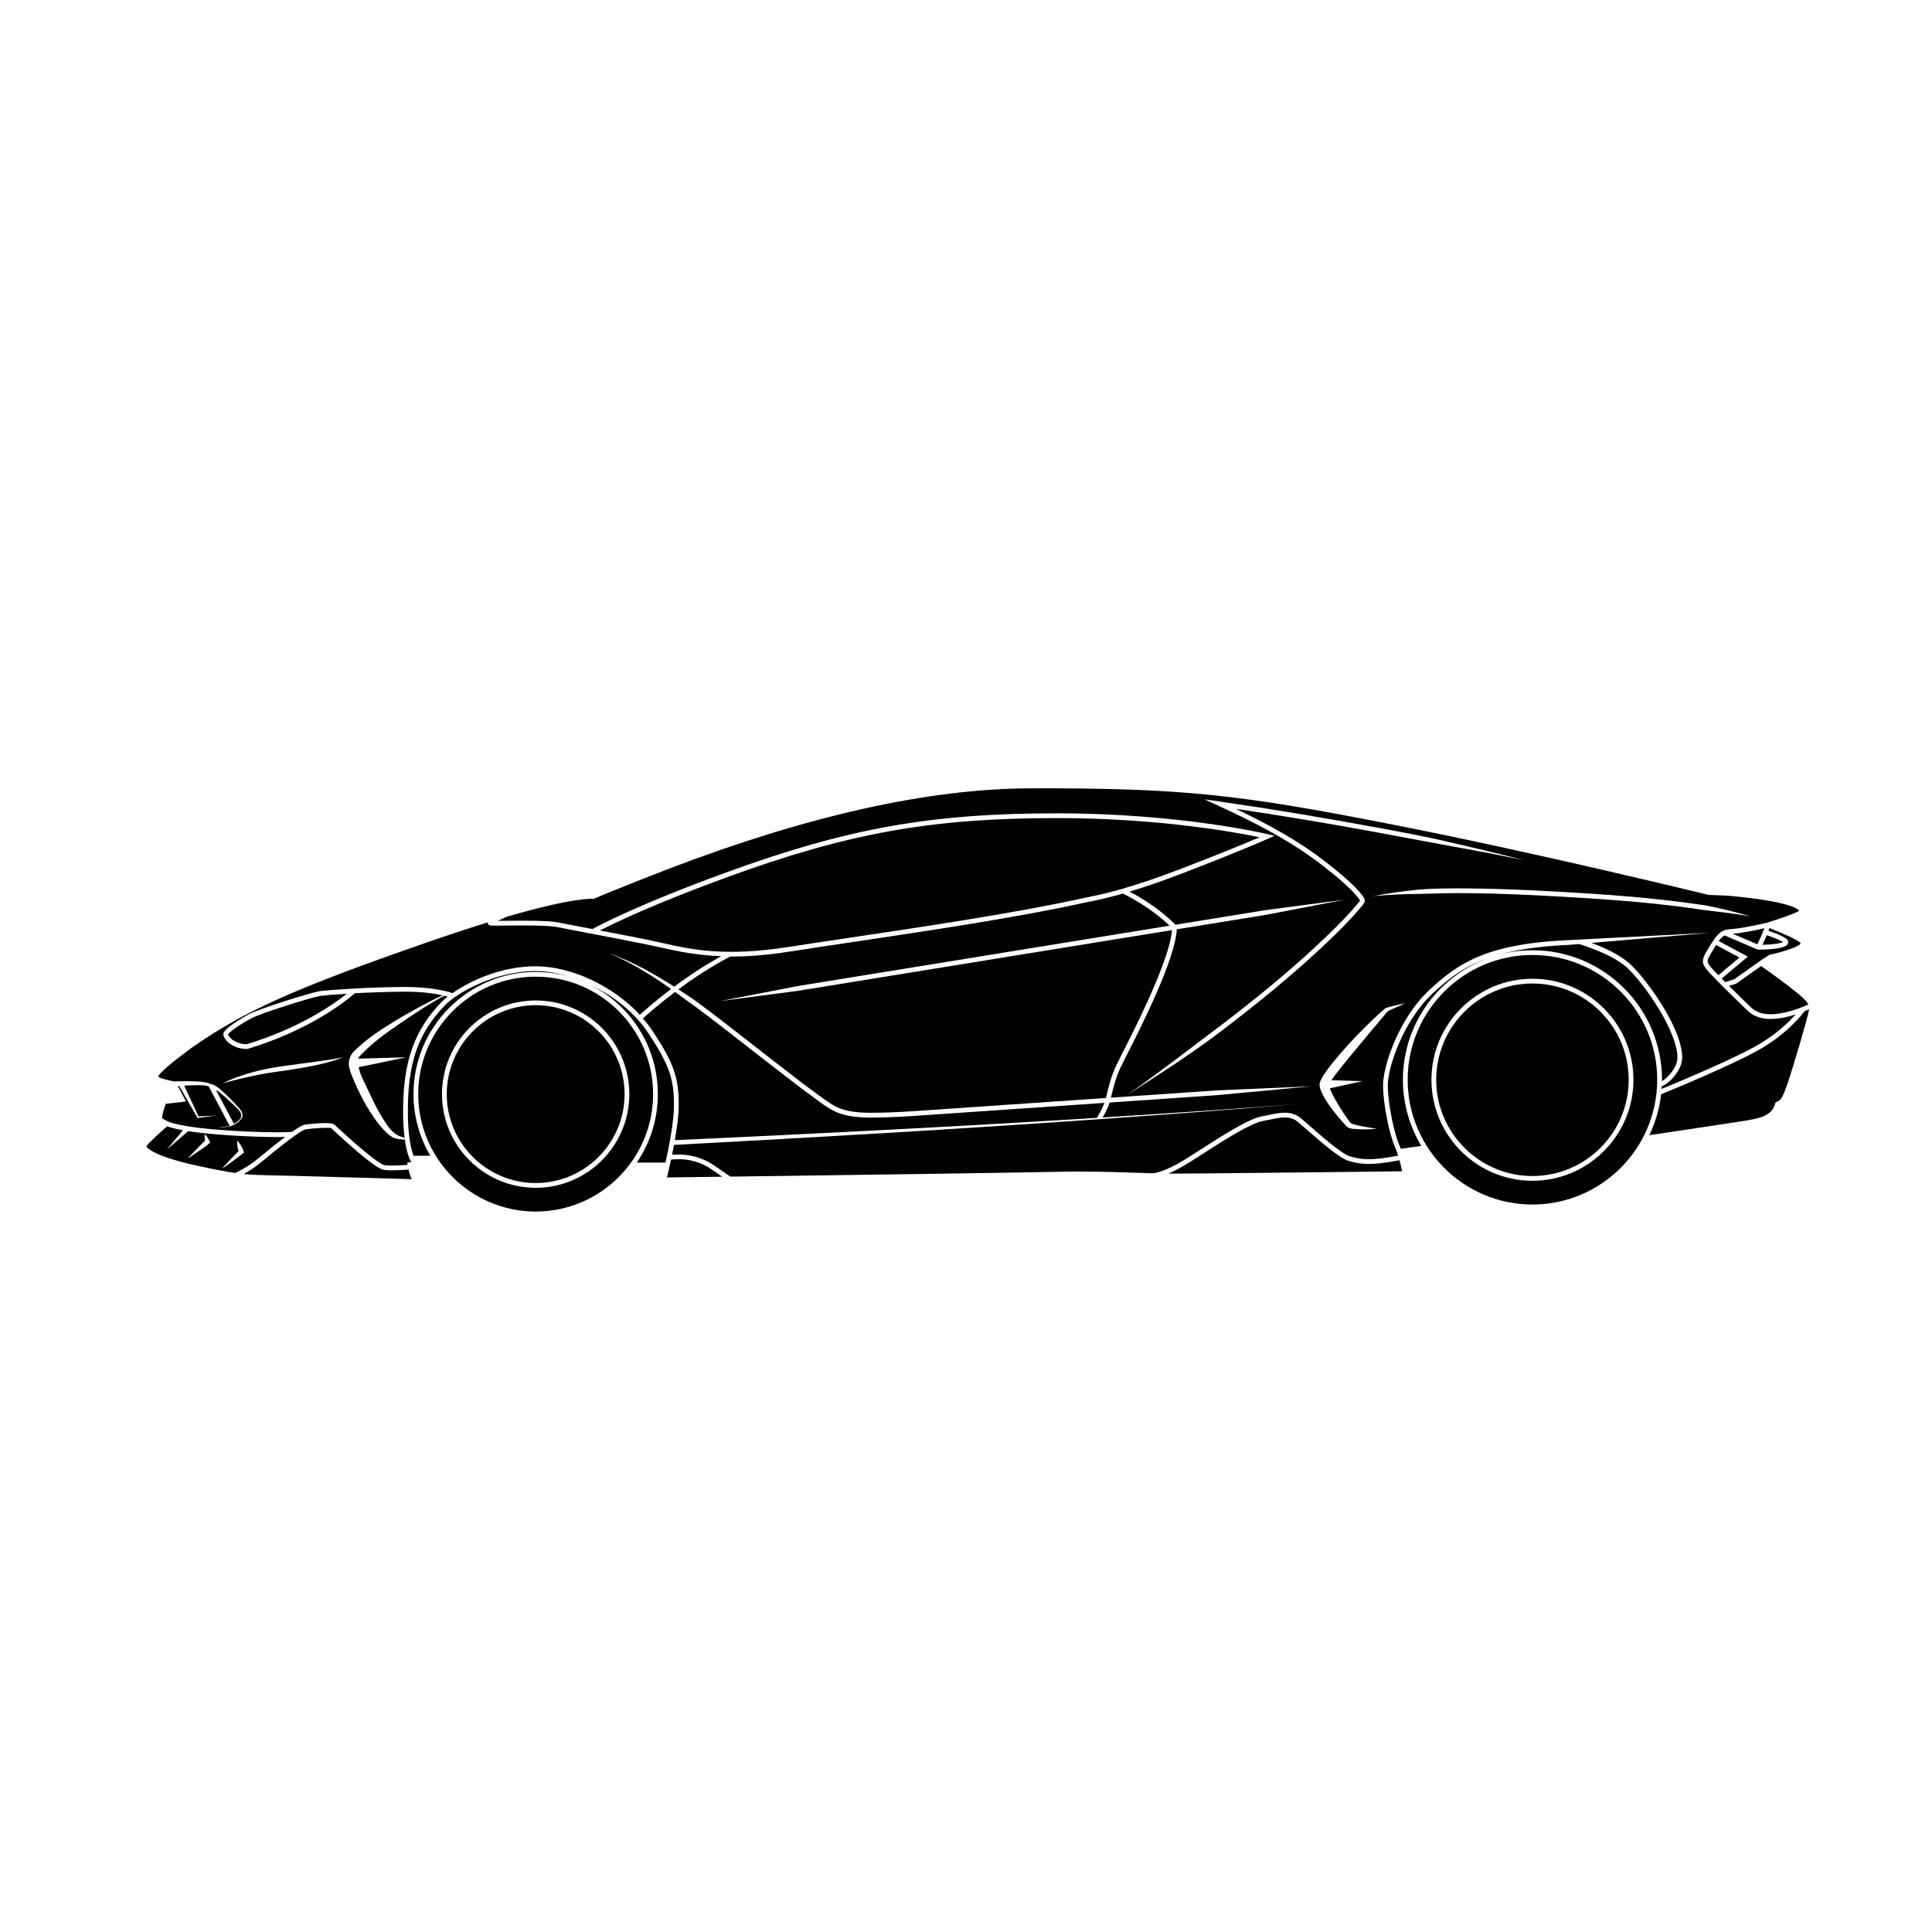 <?xml version="1.0" encoding="UTF-8"?>
<!-- Uploaded to: ICON Repo, www.iconrepo.com, Generator: ICON Repo Mixer Tools -->
<svg fill="#000000" width="800px" height="800px" version="1.1" viewBox="144 144 512 512" xmlns="http://www.w3.org/2000/svg">
 <g>
  <path d="m262.64 408.12c-0.254-0.074-0.535-0.152-0.887-0.238-4.055 2.148-7.891 4.707-11.676 7.301-3.894 2.652-7.852 5.504-10.836 8.816-0.148 0.121-0.234 0.324-0.305 0.551l12.703-0.352-12.59 2.613c0.148 0.664 0.348 1.395 0.656 2.246l3.242 6.797c1.012 2.133 2.184 4.121 3.477 6.047 0.648 0.984 1.504 1.957 2.336 2.559 0.652 0.523 1.555 0.801 2.465 1.074-0.242-1.879-0.402-4.176-0.402-7.043 0-13.105 2.949-21.484 10.176-28.934 0.398-0.418 0.969-0.91 1.641-1.438z"/>
  <path d="m204.43 418.14c0.012 0.055 0.176 0.473 0.668 0.969 0.48 0.48 1.855 1.598 4.285 1.625 14.25-4.332 23.246-10.754 26.535-13.387-3.109 0.191-5.637 0.402-7.086 0.574-2.832 0.551-15.277 4.441-18.125 5.902-3.113 1.598-6.031 3.754-6.277 4.316z"/>
  <path d="m245.8 454.03c-1.039-0.133-3.562-1.371-13.512-10.566-0.285-0.262-0.473-0.438-0.535-0.492-0.566-0.25-4.609 0.012-6.731 0.316-0.609 0.09-2.953 1.336-11.816 8.707-1.738 1.445-3.394 2.461-4.625 3.133 2.156 0.223 3.984 0.281 6.18 0.316 4.625 0.078 32.383 0.875 38.348 1.047-0.309-0.613-0.617-1.531-0.848-2.555-1.223 0.109-4.398 0.352-6.461 0.094z"/>
  <path d="m315.56 417.43c-3.473-5.168-9.039-9.559-15.145-12.445 10.617 5.32 17.922 16.305 17.922 28.965 0 6.723-2.062 12.973-5.582 18.156h7.609c0.965-4.363 2.25-10.98 2.25-15.188 0-6.75-1.02-10.512-7.055-19.488z"/>
  <path d="m285.96 401.57c3.348 0 6.574 0.512 9.613 1.457-3.238-1.051-6.508-1.691-9.613-1.691-10.887 0-21.039 5.922-24.055 9.094-7.07 7.289-9.824 15.156-9.824 28.062 0 6.457 0.812 9.938 1.52 11.789h4.441c-2.82-4.801-4.465-10.371-4.465-16.328 0-17.855 14.531-32.383 32.383-32.383z"/>
  <path d="m285.96 402.83c-17.16 0-31.125 13.961-31.125 31.121 0 17.16 13.965 31.121 31.125 31.121 17.16 0 31.121-13.961 31.121-31.121 0-17.16-13.957-31.121-31.121-31.121zm0 55.949c-13.688 0-24.828-11.137-24.828-24.824s11.141-24.824 24.828-24.824 24.82 11.137 24.82 24.824c0.004 13.688-11.133 24.824-24.82 24.824z"/>
  <path d="m285.96 410.39c-12.992 0-23.566 10.57-23.566 23.566 0 12.992 10.574 23.562 23.566 23.562 12.992 0 23.562-10.57 23.562-23.562 0-12.996-10.566-23.566-23.562-23.566z"/>
  <path d="m219.55 445.3c-0.656 0.02-1.348 0.031-2.137 0.031-5.785 0-14.746-0.469-20.457-1.145-1.199-0.141-2.195-0.285-3.109-0.43l-5.656 4.941 4.281-5.164c-2.387-0.43-3.598-0.828-4.172-1.062-2.539 2.203-5.297 4.801-5.547 5.367h0.004c0.07 0 1.121 2.324 12.773 4.922 4.883 1.09 8.148 1.707 10.781 2.082 0.441-0.188 3.168-1.395 6.082-3.82 3.129-2.606 5.406-4.406 7.156-5.723zm-20.188 1.77c-0.805 0.793-1.797 1.348-2.684 1.992l-2.672 1.793-0.039-0.121 2.305-2.394c0.695-0.672 1.32-1.402 2.055-1.98-0.078-0.523-0.133-1.059-0.055-1.637l0.121-0.039c0.523 0.531 0.844 1.129 1.152 1.73l0.164 0.316zm8.988 2.613c-1.707 1.336-3.453 2.633-5.234 3.887l-0.082-0.094c1.367-1.516 2.773-2.988 4.207-4.434-0.273-0.82-0.422-1.684-0.391-2.609l0.117-0.043c0.719 0.797 1.242 1.664 1.559 2.609l0.145 0.438z"/>
  <path d="m207.94 439.91c0.176-1.121-0.934-2.012-1.75-2.832l-2.66-2.477c-0.746-0.688-1.52-1.293-2.328-1.797l4.809 9.039c0.828-0.496 1.656-1.094 1.93-1.934z"/>
  <path d="m189.09 441.42c0.902 0.324 3.098 0.934 8.02 1.516 7.363 0.871 20.109 1.391 24.305 1 2.098-1.469 2.977-1.836 3.43-1.898 0.07-0.012 6.695-0.906 7.731-0.023 0.074 0.062 0.27 0.242 0.57 0.52 9.746 9.012 12.207 10.164 12.812 10.242 1.852 0.23 4.785 0.023 6.055-0.09l-0.062-0.656h1.035c-0.559-1.012-1.254-2.844-1.703-6.051-1.012-0.012-2.039-0.07-3.09-0.523-1.242-0.613-2.082-1.617-2.902-2.484-1.676-1.812-2.957-3.934-4.219-5.977-1.191-2.102-2.269-4.254-3.211-6.469-0.438-1.117-0.992-2.156-1.293-3.586-0.402-1.371 0.145-3.262 1.117-4.211 3.598-3.602 7.633-6.102 11.719-8.609 3.883-2.277 7.801-4.496 11.914-6.34-2.117-0.488-5.629-1.043-10.691-0.969-4.316 0.039-8.762 0.203-12.59 0.406-1.398 1.246-11.129 9.52-28.363 14.742l-0.09 0.027h-0.094c-3.488 0-5.219-1.871-5.668-2.441-0.289-0.375-0.758-1.094-0.594-1.738 0.316-1.262 4.66-3.949 6.922-5.113 2.902-1.488 15.578-5.457 18.504-6.023 3.488-0.422 13.023-1.039 21.965-1.121 0.195-0.004 0.395-0.004 0.59-0.004 7.512 0 11.617 1.262 12.699 1.648 4.516-3.156 12.734-7.125 22.062-7.125 9.547 0 20.617 5.32 27.59 12.859 1.035-0.953 4.055-3.621 8.281-6.832-5.188-3.672-10.586-7.055-16.488-9.484 6.129 2.164 11.832 5.356 17.316 8.859 3.527-2.637 7.793-5.504 12.457-8.074-6.559-0.246-11.516-1.289-16.027-2.301-1.277-0.289-2.535-0.57-3.793-0.828-5.199-1.055-10.855-2.129-15.484-3.008-3.449-0.656-6.332-1.203-8.055-1.559-2.586-0.535-9.664-0.469-13.883-0.422-4.137 0.047-4.117 0.039-4.391-0.219l-0.184-0.184-0.004-0.27c0-0.055 0.004-0.117 0.016-0.18-4.578 1.41-9.812 3.113-15.91 5.231-35.297 12.25-48.781 18.289-62.742 28.102-7.742 5.727-8.668 7.168-8.707 7.519 0.266 0.523 3.18 1.109 4.215 1.316 2.422-0.07 4.82-0.133 7.277 0.082 0.934 0.117 1.891 0.34 2.797 0.723l0.168-0.09 0.109 0.207c0.188 0.09 0.391 0.125 0.57 0.242 1.086 0.68 1.977 1.531 2.863 2.371 0.883 0.848 1.73 1.723 2.57 2.609 0.742 0.859 1.965 1.793 1.719 3.238-0.668 1.234-1.762 1.988-2.984 2.383l-0.309 0.164-0.047-0.09c-1.012 0.266-2.082 0.34-3.094 0.164 1.02 0.02 2.066 0.012 3.035-0.277l-5.547-10.426c-0.609-0.184-1.246-0.301-1.934-0.285-1.5-0.066-3.031-0.012-4.562 0.07l3.801 8.18 4.578-0.227-4.684 0.637-0.129 0.031-0.07-0.125-4.809-8.398c-0.121 0.008-0.242 0.016-0.363 0.023l2.168 4.102-5.387 0.621c-0.355 1.02-0.961 2.945-0.961 3.805 0.09 0.078 0.809 0.523 1.484 0.812zm13.914-10.344c4.949-2.398 10.371-3.738 15.809-4.523l8.105-1.09c2.695-0.406 5.41-0.719 8.094-1.262-5.16 1.945-10.621 2.785-16.031 3.602-5.398 0.633-10.68 1.855-15.977 3.273z"/>
  <path d="m612.2 391.84c-0.348 0.855-0.75 1.77-1.145 2.539 2.523-0.059 4.809-0.352 5.457-0.73-0.617-0.445-2.516-1.207-4.312-1.809z"/>
  <path d="m376.12 401.95 41.328-6.711 36.496-5.926c-5.07-4.887-11.422-8.059-12.367-8.512-4.387 1.254-7.344 1.852-9.203 2.223l-1.066 0.215c-17.402 3.863-41.996 7.531-61.766 10.477-5.996 0.895-11.523 1.719-16.211 2.453-6.117 0.961-11.188 1.328-15.543 1.328-0.094 0-0.168-0.008-0.258-0.012-5.148 2.672-9.875 5.84-13.754 8.715 1.172 0.762 2.352 1.52 3.508 2.297 6.777 4.875 13.246 10.105 19.828 15.191l9.867 7.621 5 3.695c1.699 1.207 3.352 2.352 5.254 2.965 3.789 1.207 8.051 0.918 12.16 0.848 4.141-0.125 8.293-0.465 12.441-0.738l45.25-3.102c0.066-0.27 0.129-0.504 0.203-0.82 0.5-2.082 1.184-4.934 2.504-7.758 0.258-0.551 0.789-1.598 1.508-3.008 3.535-6.949 12.699-25.004 13.289-32.906l-98.922 16.062-20.766 2.734 20.562-3.977z"/>
  <path d="m477.8 365.88c-6.117-1.277-26.57-5.078-53.676-5.078-33.293 0-55.359 3.953-87.445 15.668-19.617 7.16-30.027 12.223-33.691 14.121 3.977 0.758 8.41 1.609 12.555 2.449 1.273 0.258 2.535 0.543 3.824 0.832 7.809 1.758 16.66 3.75 33.77 1.059 4.695-0.734 10.219-1.559 16.227-2.453 19.746-2.941 44.316-6.609 61.676-10.461l1.094-0.223c3.519-0.699 10.84-2.164 24.895-7.574 11.094-4.266 17.82-7.074 20.773-8.34z"/>
  <path d="m434.68 440.24c0.082-0.129 1.375-2.242 2.008-3.969l-44.781 3.07c-4.152 0.277-8.293 0.613-12.469 0.742-4.152 0.055-8.402 0.406-12.609-0.914-2.082-0.668-3.898-1.93-5.574-3.129l-5.035-3.719-9.883-7.629c-6.582-5.082-13.055-10.32-19.789-15.156-1.207-0.898-2.43-1.777-3.652-2.656-4.414 3.332-7.527 6.098-8.52 7.008 0.793 0.926 1.566 1.863 2.227 2.844 6.219 9.25 7.269 13.152 7.269 20.188 0 2.586-0.465 5.977-1.035 9.234 37.293-1.707 74.582-3.586 111.84-5.914z"/>
  <path d="m603.16 391.45 6.527 2.793c0.66-1.148 1.422-3.039 1.879-4.246-1.891 0.434-5.684 1.25-8.035 1.426-0.133 0.004-0.242 0.016-0.371 0.027z"/>
  <path d="m539.43 397.54c-7.234 2.356-11.535 5.793-15.805 9.766-7.773 7.231-11.844 19.637-11.844 24.258 0 4.793 1.688 12.832 3.016 15.801 0.152 0.34 0.297 0.703 0.434 1.07l5.43-0.754c-3.07-5.141-4.871-11.125-4.871-17.535 0-15.199 9.934-28.102 23.641-32.605z"/>
  <path d="m550.11 404.64c-14.062 0-25.504 11.445-25.504 25.512 0 14.062 11.445 25.508 25.504 25.508 14.066 0 25.512-11.445 25.512-25.508 0-14.07-11.445-25.512-25.512-25.512z"/>
  <path d="m501.36 451.64c-2.207-0.621-6.902-4.629-11.516-8.68-0.719-0.629-1.344-1.176-1.82-1.582-2.098-1.793-4.488-1.297-7.508-0.664-0.586 0.121-1.184 0.246-1.797 0.355-3.34 0.602-10.258 5.039-16.355 8.953-0.984 0.629-1.941 1.246-2.875 1.836-2.406 1.527-4.324 2.504-5.824 3.144 0.414 0.004 0.875 0.02 1.277 0.02 7.414 0 54.094-0.543 60.641-0.621-0.141-0.676-0.379-1.75-0.703-2.926-8.266 1.621-10.848 0.922-13.52 0.164z"/>
  <path d="m611.14 421.63c-6.856 4.129-24.242 11.266-26.926 12.359-0.43 3.844-1.52 7.484-3.117 10.84 4.391-0.656 20.43-3.051 24.266-3.656l0.324-0.051c4.227-0.664 7.871-1.238 8.766-4.68l0.078-0.301 0.285-0.121c0.969-0.414 1.426-0.609 2.801-4.59 1.613-4.668 5.43-17.641 5.828-19.957-0.328 0.148-0.762 0.332-1.242 0.523-0.555 0.766-4.176 5.488-11.062 9.633z"/>
  <path d="m550.11 397.08c-18.23 0-33.062 14.832-33.062 33.066 0 18.23 14.832 33.066 33.062 33.066 18.234 0 33.066-14.836 33.066-33.066 0-18.234-14.832-33.066-33.066-33.066zm0 59.836c-14.762 0-26.766-12.008-26.766-26.766 0-14.762 12.004-26.77 26.766-26.77s26.77 12.012 26.77 26.77c0 14.758-12.008 26.766-26.77 26.766z"/>
  <path d="m588.54 424.29c0-7.008-8.758-19.582-13.34-23.824-4.086-3.789-12.691-6.269-12.777-6.293l-2.816 0.242c-8.316 0.375-14.484 1.387-19.355 2.871 3.129-0.941 6.438-1.461 9.871-1.461 18.926 0 34.328 15.398 34.328 34.328 0 0.125-0.02 0.246-0.02 0.367 1.645-0.918 4.109-3.746 4.109-6.231z"/>
  <path d="m612.66 390.67c5.176 1.715 5.231 2.578 5.231 2.949 0 0.211-0.062 0.52-0.359 0.812-1.125 1.121-5.566 1.23-7.301 1.23h-0.281l-0.242-0.051-8.684-3.715c-0.508 0.266-0.984 0.742-1.547 1.5l7.727 4.117-6.953 5.816c0.301 0.305 0.613 0.617 0.934 0.938l2.406-0.754 7.238-5.125v-0.008l0.148-0.098 0.117-0.082 0.004 0.004 1.809-1.172c4.203-0.891 8.062-2.289 8.273-3-0.199-0.785-4.676-2.637-8.246-4.09-0.074 0.203-0.168 0.445-0.273 0.727z"/>
  <path d="m300.23 404.9c-1.52-0.711-3.062-1.352-4.621-1.863 1.598 0.5 3.141 1.129 4.621 1.863z"/>
  <path d="m610.83 400.11v-0.184l-6.762 4.762-1.871 0.586c2.383 2.359 4.867 4.769 5.738 5.598 1.277 1.215 3.16 2.363 7.586 1.723 3.34-0.484 6.531-1.863 7.711-2.414-0.414-0.809-1.527-1.984-4.574-4.336-4.285-3.312-7.527-5.531-7.559-5.551z"/>
  <path d="m597.11 397.17-0.156 0.328c-0.609 1.234-0.773 1.566 1.176 3.644 0.352 0.375 0.781 0.82 1.25 1.297l5.594-4.688-6.203-3.305c-0.465 0.723-0.988 1.582-1.66 2.723z"/>
  <path d="m461.68 448.96c6.504-4.172 13.227-8.488 16.812-9.133 0.602-0.109 1.191-0.23 1.762-0.352 3.094-0.641 6.016-1.246 8.586 0.941 0.48 0.41 1.113 0.961 1.832 1.594 3.113 2.734 8.914 7.816 11.035 8.414 2.617 0.738 4.941 1.363 12.809-0.16-0.258-0.828-0.539-1.652-0.867-2.383-1.406-3.144-3.125-11.293-3.125-16.316 0-4.949 4.094-17.598 12.246-25.18 7.414-6.898 14.828-12.25 36.766-13.238l37.703-1.949-31.477 2.684c2.848 1.043 7.414 2.988 10.289 5.652 4.109 3.805 13.742 16.812 13.742 24.746 0 3.34-3.426 6.883-5.441 7.613-0.012 0.23-0.02 0.465-0.035 0.695 3.977-1.633 19.871-8.238 26.172-12.035 4.582-2.758 7.707-5.84 9.371-7.707-1.266 0.406-2.684 0.781-4.156 0.996-0.895 0.133-1.73 0.199-2.508 0.199-2.574 0-4.516-0.727-6.121-2.254-1.457-1.383-7.375-7.133-9.863-9.789-2.328-2.477-2.231-3.356-1.387-5.062l0.172-0.363c3.481-5.906 4.043-6.164 7.449-6.418 3.031-0.23 8.773-1.609 8.953-1.656 2.309-0.746 7.531-2.438 8.395-3.152-0.285-0.438-2.469-2.488-18.594-3.953-1.91-0.117-5.418-0.234-5.418-0.234-0.582-0.129-45.523-11.188-84.965-18.887-39.027-7.621-54.277-9.488-94.969-9.355-26.832 0.105-59.047 7.293-95.734 21.371-12.359 4.742-19.586 7.832-19.66 7.863l-0.164 0.07-0.172-0.027c-0.055 0.004-4.836-0.477-22.797 4.738-0.809 0.352-1.68 0.75-2.387 1.109 0.582-0.004 1.246-0.008 1.93-0.016 4.551-0.051 11.438-0.117 14.148 0.445 1.719 0.355 4.594 0.898 8.035 1.555 0.316 0.059 0.641 0.121 0.965 0.184 1.555-0.859 11.945-6.43 35.23-14.926 32.242-11.773 54.414-15.746 87.875-15.746 32.594 0 55.637 5.477 55.863 5.531l1.789 0.434-1.68 0.754c-0.07 0.031-7.066 3.156-22.613 9.141-5.793 2.231-10.402 3.769-14.129 4.891 2.519 1.32 7.867 4.41 12.148 8.781l3.281-0.531 20.664-3.356 20.766-2.731-20.562 3.969-20.664 3.352-3.125 0.508c-0.41 8.027-9.488 25.926-13.438 33.684-0.707 1.395-1.23 2.426-1.484 2.973-1.266 2.715-1.934 5.492-2.422 7.523-0.039 0.164-0.07 0.281-0.109 0.434l3.219-0.219 24.891-1.707 24.941-1.078-24.852 2.336-28.543 1.957c-0.445 1.488-1.391 3.18-1.867 3.969 17.508-1.105 35.008-2.273 52.5-3.629-17.574 1.492-35.16 2.801-52.754 4.039-0.004 0.004-0.023 0.039-0.023 0.039l-0.121-0.031c-37.699 2.648-75.438 4.832-113.18 6.848-0.168 0.895-0.34 1.762-0.512 2.594l0.953-0.047c3.641-0.148 7.285 0.863 10.281 2.938l4.203 2.914c26.988-0.363 76.465-1.039 85.977-1.262 8.375-0.203 15.375 0.031 21.555 0.242 1.531 0.051 3 0.098 4.445 0.137 0.098 0 2.894-0.074 9.293-4.137 0.934-0.59 1.895-1.203 2.871-1.836zm51.785-37.766-1.445 0.66c-0.352 0.129-0.602 0.598-0.977 0.996l-4.125 4.898c-2.695 3.312-5.508 6.535-8.105 9.863-0.652 0.824-1.305 1.656-1.875 2.492-0.039 0.059-0.066 0.113-0.102 0.168l8.258 0.246-8.688 1.898c0.578 1.609 1.648 3.312 2.617 4.957 0.555 0.898 1.133 1.785 1.734 2.652l0.918 1.266c0.164 0.223 0.305 0.367 0.348 0.391 0.164 0.086 0.387 0.164 0.621 0.242 1.953 0.613 4.137 0.836 6.25 1.215-2.164 0.195-4.285 0.242-6.531 0.004-0.289-0.055-0.578-0.121-0.91-0.246-0.445-0.211-0.664-0.48-0.848-0.664l-1.109-1.223c-0.715-0.824-1.398-1.664-2.07-2.523-1.344-1.75-2.574-3.465-3.492-5.785-0.113-0.289-0.195-0.652-0.227-1.082-0.047-0.141 0.027-0.578 0.09-0.797l0.203-0.535c0.281-0.609 0.59-1.07 0.898-1.559 0.621-0.941 1.273-1.816 1.945-2.676 2.727-3.387 5.602-6.578 8.672-9.602 1.539-1.508 3.07-3.012 4.684-4.457 0.418-0.293 0.793-0.809 1.492-1.004l1.582-0.418c1.043-0.266 2.098-0.484 3.16-0.684zm69.773-28.879c4.18 0.441 8.348 0.973 12.508 1.582 4.133 0.773 8.238 1.781 12.254 3.016-4.117-0.832-8.297-1.223-12.445-1.746-4.129-0.656-8.289-1.152-12.449-1.602-8.324-0.906-16.684-1.449-25.055-1.93-8.367-0.477-16.742-0.871-25.109-0.941-4.188-0.051-8.367 0.066-12.543 0.199-4.184 0.02-8.371 0.203-12.551 0.602 4.125-0.789 8.297-1.367 12.488-1.781 4.199-0.297 8.41-0.297 12.613-0.281 8.406 0.066 16.797 0.465 25.176 0.941 8.371 0.484 16.762 1.031 25.113 1.941zm-114.28 33.926c-8.391 6.516-17.375 12.207-26.281 17.957 8.703-6.07 17.047-12.613 25.52-18.957 8.41-6.43 16.621-13.129 24.391-20.305 3.859-3.598 7.691-7.285 11.078-11.277l0.594-0.754 0.156-0.223c-0.004-0.004 0-0.008-0.004-0.016-0.234-0.453-0.66-0.988-1.07-1.461-0.84-0.969-1.781-1.887-2.746-2.769-1.934-1.773-3.984-3.434-6.074-5.043-8.309-6.484-17.816-11.324-27.379-15.746l-3.934-1.816 4.273 0.617c13.559 1.957 27.059 4.219 40.527 6.691 6.727 1.258 13.473 2.453 20.133 4.051 6.68 1.508 13.328 3.133 19.969 4.781-6.711-1.34-13.426-2.652-20.16-3.844l-20.168-3.75c-12.059-2.215-24.148-4.223-36.258-6.027 8.305 3.969 16.449 8.348 23.754 14.043 2.109 1.625 4.184 3.301 6.16 5.113 0.988 0.906 1.953 1.84 2.848 2.875 0.449 0.527 0.879 1.027 1.258 1.746 0.035 0.211 0.328 0.383 0.059 1.023-0.125 0.215-0.223 0.355-0.332 0.496l-0.637 0.809c-3.477 4.094-7.305 7.777-11.195 11.402-7.809 7.215-16.047 13.938-24.48 20.383z"/>
  <path d="m323.12 451.22-1.285 0.066c-0.445 2.066-0.855 3.805-1.086 4.75 1.965-0.027 7.324-0.098 14.629-0.195l-2.754-1.91c-2.766-1.918-6.09-2.898-9.504-2.711z"/>
 </g>
</svg>
